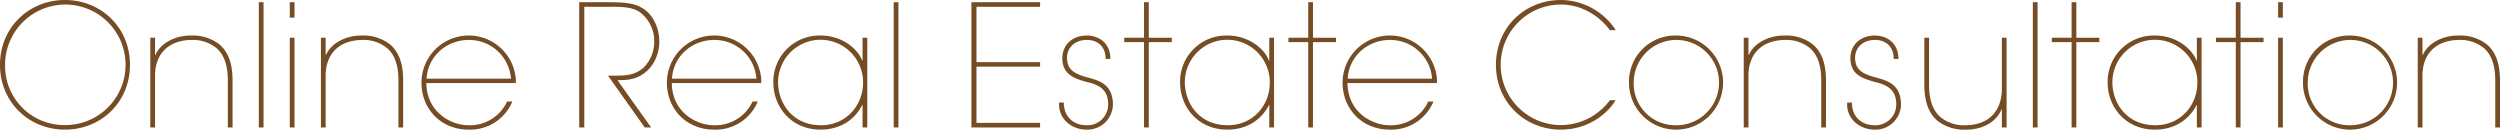 <svg xmlns="http://www.w3.org/2000/svg" width="925.681" height="48.007" viewBox="0 0 925.681 48.007"><g id="&#x30B0;&#x30EB;&#x30FC;&#x30D7;_379" data-name="&#x30B0;&#x30EB;&#x30FC;&#x30D7; 379" transform="translate(-2961.369 -7876.486)"><path id="&#x30D1;&#x30B9;_13226" data-name="&#x30D1;&#x30B9; 13226" d="M2985.434,7876.486c13.285,0,24.064,10.089,24.064,24s-10.779,24-24.064,24-24.065-10.089-24.065-24S2972.148,7876.486,2985.434,7876.486Zm0,46.311a22.31,22.31,0,1,0-22.185-22.309A21.9,21.9,0,0,0,2985.434,7922.8Z" fill="#754c24"></path><path id="&#x30D1;&#x30B9;_13227" data-name="&#x30D1;&#x30B9; 13227" d="M3018.777,7896.853h.126c2.068-4.826,8.084-7.332,13.348-7.207a15.811,15.811,0,0,1,10.4,3.322c3.259,2.757,4.826,7.206,4.826,13.16v17.547h-1.755v-17.547c0-5.765-1.567-9.463-4.074-11.72a13.779,13.779,0,0,0-9.4-3.133c-8.335.126-13.474,4.951-13.474,13.286v19.114h-1.754V7890.46h1.754Z" fill="#754c24"></path><path id="&#x30D1;&#x30B9;_13228" data-name="&#x30D1;&#x30B9; 13228" d="M3058.951,7923.675H3057.2V7877.3h1.755Z" fill="#754c24"></path><path id="&#x30D1;&#x30B9;_13229" data-name="&#x30D1;&#x30B9; 13229" d="M3070.421,7883h-1.755v-5.7h1.755Zm0,40.672h-1.755V7890.46h1.755Z" fill="#754c24"></path><path id="&#x30D1;&#x30B9;_13230" data-name="&#x30D1;&#x30B9; 13230" d="M3081.952,7896.853h.126c2.068-4.826,8.084-7.332,13.348-7.207a15.813,15.813,0,0,1,10.4,3.322c3.259,2.757,4.825,7.206,4.825,13.16v17.547H3108.9v-17.547c0-5.765-1.566-9.463-4.073-11.72a13.779,13.779,0,0,0-9.4-3.133c-8.335.126-13.474,4.951-13.474,13.286v19.114H3080.2V7890.46h1.755Z" fill="#754c24"></path><path id="&#x30D1;&#x30B9;_13231" data-name="&#x30D1;&#x30B9; 13231" d="M3119.243,7907.255c.126,10.842,9.213,15.668,15.73,15.606a15.175,15.175,0,0,0,14.163-8.775h1.943a16.934,16.934,0,0,1-16.169,10.4c-10.152,0-17.484-7.52-17.484-17.421v.062a17.494,17.494,0,0,1,34.969-.814l-.063.939Zm31.334-1.629a15.536,15.536,0,0,0-15.6-14.351c-8.209,0-15.165,5.954-15.667,14.351Z" fill="#754c24"></path><path id="&#x30D1;&#x30B9;_13232" data-name="&#x30D1;&#x30B9; 13232" d="M3186.428,7877.3c7.206,0,10.089.627,12.345,1.943,3.76,1.88,6.706,6.955,6.706,12.346.25,5.766-3.573,14.476-13.663,14.539l-1.817.063,12.472,17.484h-2.382l-13.6-19.177h2.883c4.387,0,7.206-.376,10.277-2.945a13.4,13.4,0,0,0,3.949-9.9,13.113,13.113,0,0,0-5.515-10.78c-2.82-1.817-6.2-1.88-11.656-1.88h-8.711v44.683h-1.88V7877.3Z" fill="#754c24"></path><path id="&#x30D1;&#x30B9;_13233" data-name="&#x30D1;&#x30B9; 13233" d="M3210.118,7907.255c.126,10.842,9.213,15.668,15.73,15.606a15.175,15.175,0,0,0,14.163-8.775h1.943a16.934,16.934,0,0,1-16.169,10.4c-10.152,0-17.484-7.52-17.484-17.421v.062a17.494,17.494,0,0,1,34.969-.814l-.063.939Zm31.334-1.629a15.536,15.536,0,0,0-15.6-14.351c-8.209,0-15.165,5.954-15.667,14.351Z" fill="#754c24"></path><path id="&#x30D1;&#x30B9;_13234" data-name="&#x30D1;&#x30B9; 13234" d="M3282.5,7923.675h-1.754V7915.4h-.126c-2.883,5.639-8.4,9.086-15.416,9.086-10.9,0-17.484-8.46-17.484-17.421a17.08,17.08,0,0,1,17.484-17.422c8.022,0,13.787,4.951,15.416,9.275h.126v-8.461h1.754Zm-1.566-16.607a15.73,15.73,0,1,0-31.459,0c.062,7.519,5.2,15.793,15.918,15.793C3274.544,7922.861,3280.936,7915.654,3280.936,7907.068Z" fill="#754c24"></path><path id="&#x30D1;&#x30B9;_13235" data-name="&#x30D1;&#x30B9; 13235" d="M3294.037,7923.675h-1.755V7877.3h1.755Z" fill="#754c24"></path><path id="&#x30D1;&#x30B9;_13236" data-name="&#x30D1;&#x30B9; 13236" d="M3346.493,7877.3v1.692H3322.93v20.493h23.563v1.692H3322.93v20.806h23.563v1.692H3321.05V7877.3Z" fill="#754c24"></path><path id="&#x30D1;&#x30B9;_13237" data-name="&#x30D1;&#x30B9; 13237" d="M3355.27,7914.462c0,5.327,3.634,8.4,8.46,8.4a7.694,7.694,0,0,0,7.959-8.085c-.125-4.576-2.632-6.769-8.022-7.958-5.014-1.442-8.773-2.883-8.961-8.586,0-5.516,4.073-8.586,9.024-8.586,4.825.062,8.773,2.945,8.773,8.648h-1.754c0-5.014-3.447-7.082-7.019-7.019-4.45,0-7.457,3.008-7.27,6.957.188,4.009,2.569,5.514,7.27,6.83,4.386,1.191,9.337,2.382,9.713,9.463a9.473,9.473,0,0,1-9.713,9.964c-5.515,0-10.591-3.948-10.215-10.027Z" fill="#754c24"></path><path id="&#x30D1;&#x30B9;_13238" data-name="&#x30D1;&#x30B9; 13238" d="M3384.977,7877.3h1.754v13.16h8.523v1.63h-8.523v31.585h-1.754V7892.09h-7.332v-1.63h7.332Z" fill="#754c24"></path><path id="&#x30D1;&#x30B9;_13239" data-name="&#x30D1;&#x30B9; 13239" d="M3433.106,7923.675h-1.753V7915.4h-.126c-2.883,5.639-8.4,9.086-15.416,9.086-10.905,0-17.485-8.46-17.485-17.421a17.081,17.081,0,0,1,17.485-17.422c8.021,0,13.787,4.951,15.416,9.275h.126v-8.461h1.753Zm-1.566-16.607a15.73,15.73,0,1,0-31.459,0c.063,7.519,5.2,15.793,15.918,15.793C3425.148,7922.861,3431.54,7915.654,3431.54,7907.068Z" fill="#754c24"></path><path id="&#x30D1;&#x30B9;_13240" data-name="&#x30D1;&#x30B9; 13240" d="M3445.77,7877.3h1.754v13.16h8.523v1.63h-8.523v31.585h-1.754V7892.09h-7.332v-1.63h7.332Z" fill="#754c24"></path><path id="&#x30D1;&#x30B9;_13241" data-name="&#x30D1;&#x30B9; 13241" d="M3460.31,7907.255c.126,10.842,9.213,15.668,15.729,15.606a15.174,15.174,0,0,0,14.163-8.775h1.944a16.934,16.934,0,0,1-16.169,10.4c-10.153,0-17.485-7.52-17.485-17.421v.062a17.494,17.494,0,0,1,34.969-.814l-.063.939Zm31.334-1.629a15.537,15.537,0,0,0-15.6-14.351c-8.209,0-15.165,5.954-15.667,14.351Z" fill="#754c24"></path><path id="&#x30D1;&#x30B9;_13242" data-name="&#x30D1;&#x30B9; 13242" d="M3559.58,7913.585c-3.134,5.326-10.528,10.9-20.242,10.9-13.285,0-24.065-10.089-24.065-24s10.78-24,24.065-24a24.466,24.466,0,0,1,20.305,11.154h-2.194c-1.755-2.443-7.834-9.4-18.111-9.463a22.31,22.31,0,0,0,0,44.62,22.614,22.614,0,0,0,18.111-9.212Z" fill="#754c24"></path><path id="&#x30D1;&#x30B9;_13243" data-name="&#x30D1;&#x30B9; 13243" d="M3582.02,7889.646a17.422,17.422,0,1,1-17.485,17.422A17.091,17.091,0,0,1,3582.02,7889.646Zm0,33.215a15.793,15.793,0,1,0-15.73-15.793A15.407,15.407,0,0,0,3582.02,7922.861Z" fill="#754c24"></path><path id="&#x30D1;&#x30B9;_13244" data-name="&#x30D1;&#x30B9; 13244" d="M3608.782,7896.853h.126c2.068-4.826,8.084-7.332,13.348-7.207a15.812,15.812,0,0,1,10.4,3.322c3.259,2.757,4.825,7.206,4.825,13.16v17.547h-1.754v-17.547c0-5.765-1.567-9.463-4.074-11.72a13.78,13.78,0,0,0-9.4-3.133c-8.335.126-13.474,4.951-13.474,13.286v19.114h-1.755V7890.46h1.755Z" fill="#754c24"></path><path id="&#x30D1;&#x30B9;_13245" data-name="&#x30D1;&#x30B9; 13245" d="M3647.076,7914.462c0,5.327,3.635,8.4,8.46,8.4a7.694,7.694,0,0,0,7.959-8.085c-.125-4.576-2.632-6.769-8.021-7.958-5.014-1.442-8.774-2.883-8.961-8.586,0-5.516,4.073-8.586,9.023-8.586,4.825.062,8.774,2.945,8.774,8.648h-1.754c0-5.014-3.448-7.082-7.02-7.019-4.449,0-7.457,3.008-7.269,6.957.188,4.009,2.569,5.514,7.269,6.83,4.387,1.191,9.338,2.382,9.714,9.463a9.474,9.474,0,0,1-9.714,9.964c-5.514,0-10.591-3.948-10.215-10.027Z" fill="#754c24"></path><path id="&#x30D1;&#x30B9;_13246" data-name="&#x30D1;&#x30B9; 13246" d="M3702.6,7916.969h-.125c-2.069,5.139-7.834,7.645-13.349,7.52a15.8,15.8,0,0,1-10.4-3.322c-3.259-2.757-4.827-7.206-4.827-13.16V7890.46h1.755v17.547c0,5.766,1.568,9.463,4.074,11.719a13.778,13.778,0,0,0,9.4,3.135c8.335-.064,13.474-4.952,13.474-13.538V7890.46h1.754v33.215H3702.6Z" fill="#754c24"></path><path id="&#x30D1;&#x30B9;_13247" data-name="&#x30D1;&#x30B9; 13247" d="M3715.829,7923.675h-1.755V7877.3h1.755Z" fill="#754c24"></path><path id="&#x30D1;&#x30B9;_13248" data-name="&#x30D1;&#x30B9; 13248" d="M3728.427,7877.3h1.755v13.16h8.523v1.63h-8.523v31.585h-1.755V7892.09h-7.332v-1.63h7.332Z" fill="#754c24"></path><path id="&#x30D1;&#x30B9;_13249" data-name="&#x30D1;&#x30B9; 13249" d="M3776.557,7923.675H3774.8V7915.4h-.126c-2.883,5.639-8.4,9.086-15.416,9.086-10.905,0-17.485-8.46-17.485-17.421a17.081,17.081,0,0,1,17.485-17.422c8.021,0,13.787,4.951,15.416,9.275h.126v-8.461h1.754Zm-1.567-16.607a15.73,15.73,0,1,0-31.459,0c.063,7.519,5.2,15.793,15.918,15.793C3768.6,7922.861,3774.99,7915.654,3774.99,7907.068Z" fill="#754c24"></path><path id="&#x30D1;&#x30B9;_13250" data-name="&#x30D1;&#x30B9; 13250" d="M3789.22,7877.3h1.755v13.16h8.523v1.63h-8.523v31.585h-1.755V7892.09h-7.332v-1.63h7.332Z" fill="#754c24"></path><path id="&#x30D1;&#x30B9;_13251" data-name="&#x30D1;&#x30B9; 13251" d="M3806.643,7883h-1.755v-5.7h1.755Zm0,40.672h-1.755V7890.46h1.755Z" fill="#754c24"></path><path id="&#x30D1;&#x30B9;_13252" data-name="&#x30D1;&#x30B9; 13252" d="M3831.585,7889.646a17.421,17.421,0,1,1-17.484,17.422A17.09,17.09,0,0,1,3831.585,7889.646Zm0,33.215a15.793,15.793,0,1,0-15.729-15.793A15.407,15.407,0,0,0,3831.585,7922.861Z" fill="#754c24"></path><path id="&#x30D1;&#x30B9;_13253" data-name="&#x30D1;&#x30B9; 13253" d="M3858.348,7896.853h.126c2.067-4.826,8.084-7.332,13.347-7.207a15.816,15.816,0,0,1,10.4,3.322c3.258,2.757,4.825,7.206,4.825,13.16v17.547h-1.755v-17.547c0-5.765-1.566-9.463-4.073-11.72a13.783,13.783,0,0,0-9.4-3.133c-8.335.126-13.473,4.951-13.473,13.286v19.114h-1.755V7890.46h1.755Z" fill="#754c24"></path></g></svg>